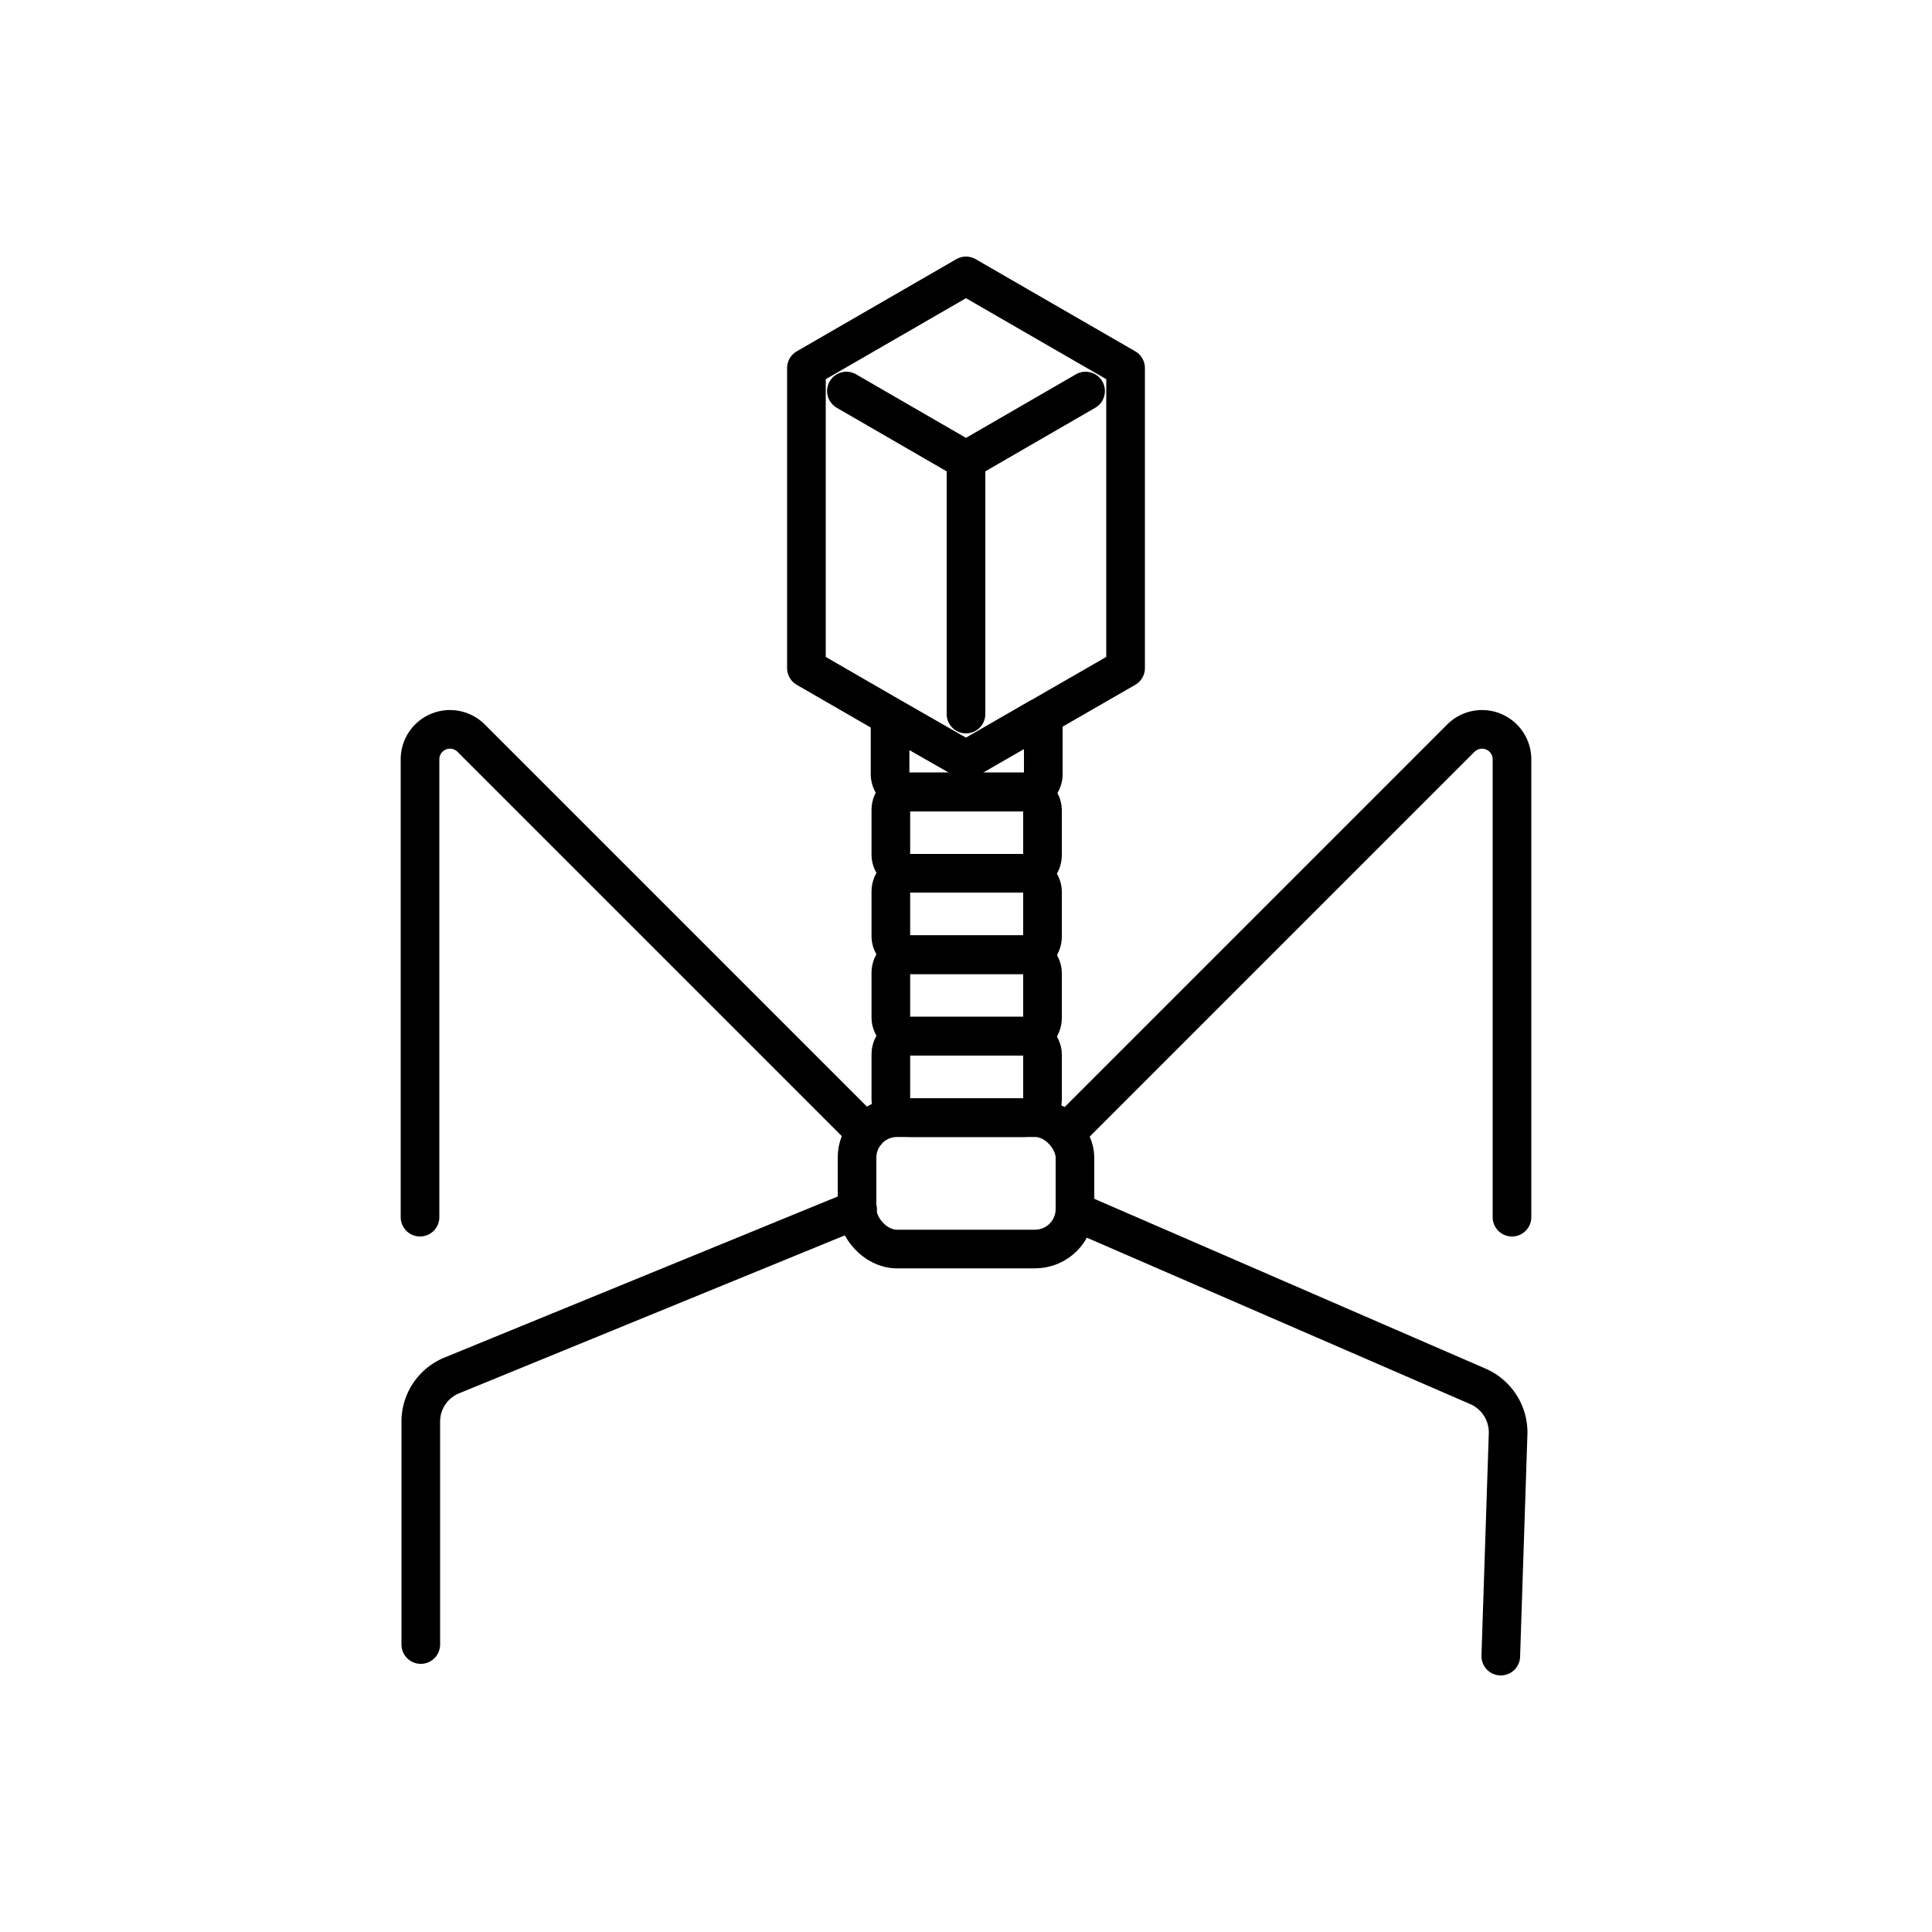<?xml version="1.0" ?>
<svg width="800px" height="800px" viewBox="0 0 100 100" data-name="Layer 1" id="Layer_1" xmlns="http://www.w3.org/2000/svg"><defs><style>.cls-1{fill:none;stroke:#000000;stroke-linecap:round;stroke-linejoin:round;stroke-width:2px;}</style></defs><polygon class="cls-1" points="58.26 19.05 58.26 34.58 53.78 37.16 50 39.34 46.26 37.19 41.74 34.58 41.74 19.05 50 14.28 58.26 19.05"/><line class="cls-1" x1="43.81" x2="50" y1="20.24" y2="23.82"/><line class="cls-1" x1="56.19" x2="50" y1="20.24" y2="23.82"/><line class="cls-1" x1="50" x2="50" y1="23.82" y2="36.96"/><path class="cls-1" d="M54,37.7V40A.94.94,0,0,1,53,41H47a.94.94,0,0,1-.93-.94V37.7a.88.88,0,0,1,.15-.51L50,39.34l3.78-2.18A.86.86,0,0,1,54,37.7Z"/><rect class="cls-1" height="4.22" rx="0.94" width="7.85" x="46.11" y="40.98"/><rect class="cls-1" height="4.22" rx="0.94" width="7.85" x="46.11" y="45.2"/><rect class="cls-1" height="4.22" rx="0.94" width="7.85" x="46.11" y="49.41"/><rect class="cls-1" height="4.22" rx="0.94" width="7.85" x="46.11" y="53.63"/><rect class="cls-1" height="6.8" rx="2.07" width="11.28" x="44.36" y="57.85"/><path class="cls-1" d="M44.81,58.63,24.39,38.21a1.55,1.55,0,0,0-2.65,1.1V63"/><path class="cls-1" d="M55.19,58.63,75.61,38.21a1.55,1.55,0,0,1,2.65,1.1V63"/><path class="cls-1" d="M44.39,62.59l-21,8.6a2.58,2.58,0,0,0-1.61,2.39V85.12"/><path class="cls-1" d="M55.65,62.71,76.5,71.76a2.6,2.6,0,0,1,1.56,2.43l-.38,11.53"/></svg>